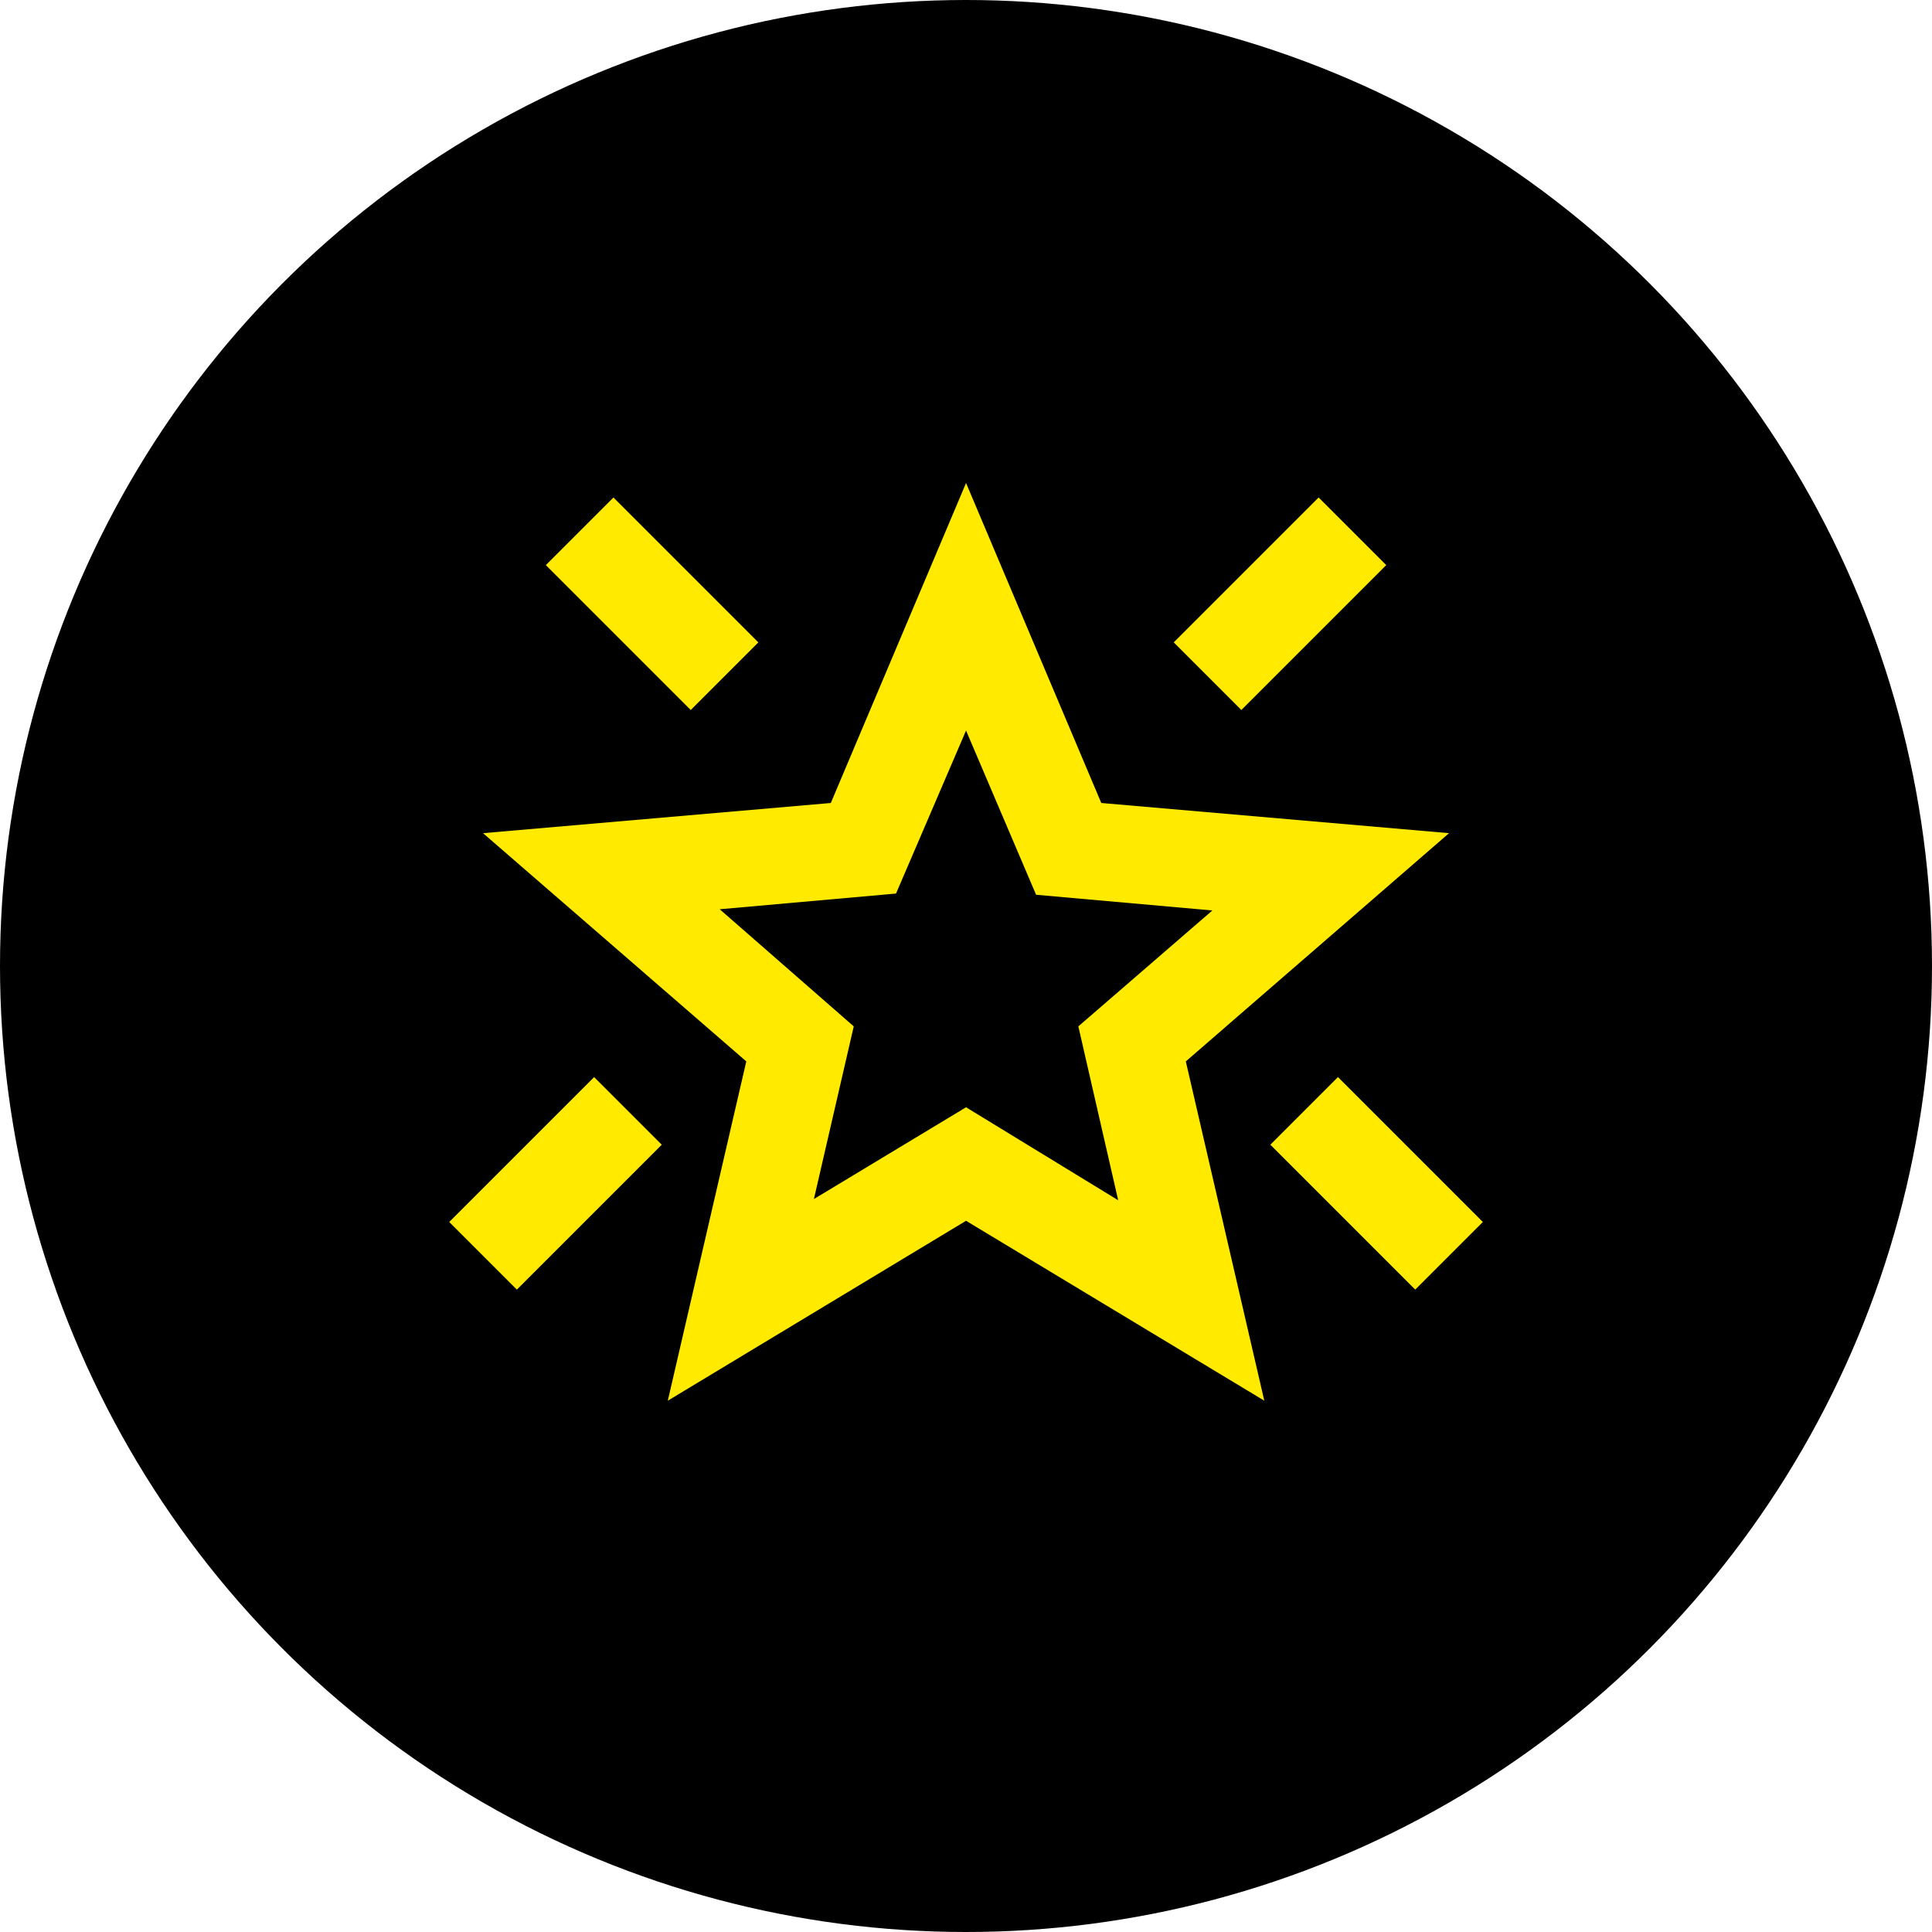 <svg xmlns="http://www.w3.org/2000/svg" fill="none" viewBox="0 0 40 40" height="40" width="40">
<circle fill="black" r="20" cy="20" cx="20"></circle>
<mask height="24" width="24" y="8" x="8" maskUnits="userSpaceOnUse" style="mask-type:alpha" id="mask0_580_327">
<rect fill="#D9D9D9" height="24" width="24" y="8" x="8"></rect>
</mask>
<g mask="url(#mask0_580_327)">
<path fill="#FFEA00" d="M29.301 26.7L26.301 23.7L27.701 22.3L30.701 25.3L29.301 26.7ZM25.701 14.7L24.301 13.3L27.301 10.3L28.701 11.7L25.701 14.7ZM14.301 14.7L11.301 11.7L12.701 10.3L15.701 13.3L14.301 14.7ZM10.701 26.7L9.301 25.3L12.301 22.3L13.701 23.7L10.701 26.7ZM16.851 24.825L20.001 22.925L23.151 24.85L22.326 21.25L25.101 18.85L21.451 18.525L20.001 15.125L18.551 18.5L14.901 18.825L17.676 21.25L16.851 24.825ZM13.826 29L15.451 21.975L10.001 17.25L17.201 16.625L20.001 10L22.801 16.625L30.001 17.25L24.551 21.975L26.176 29L20.001 25.275L13.826 29Z"></path>
</g>
</svg>
